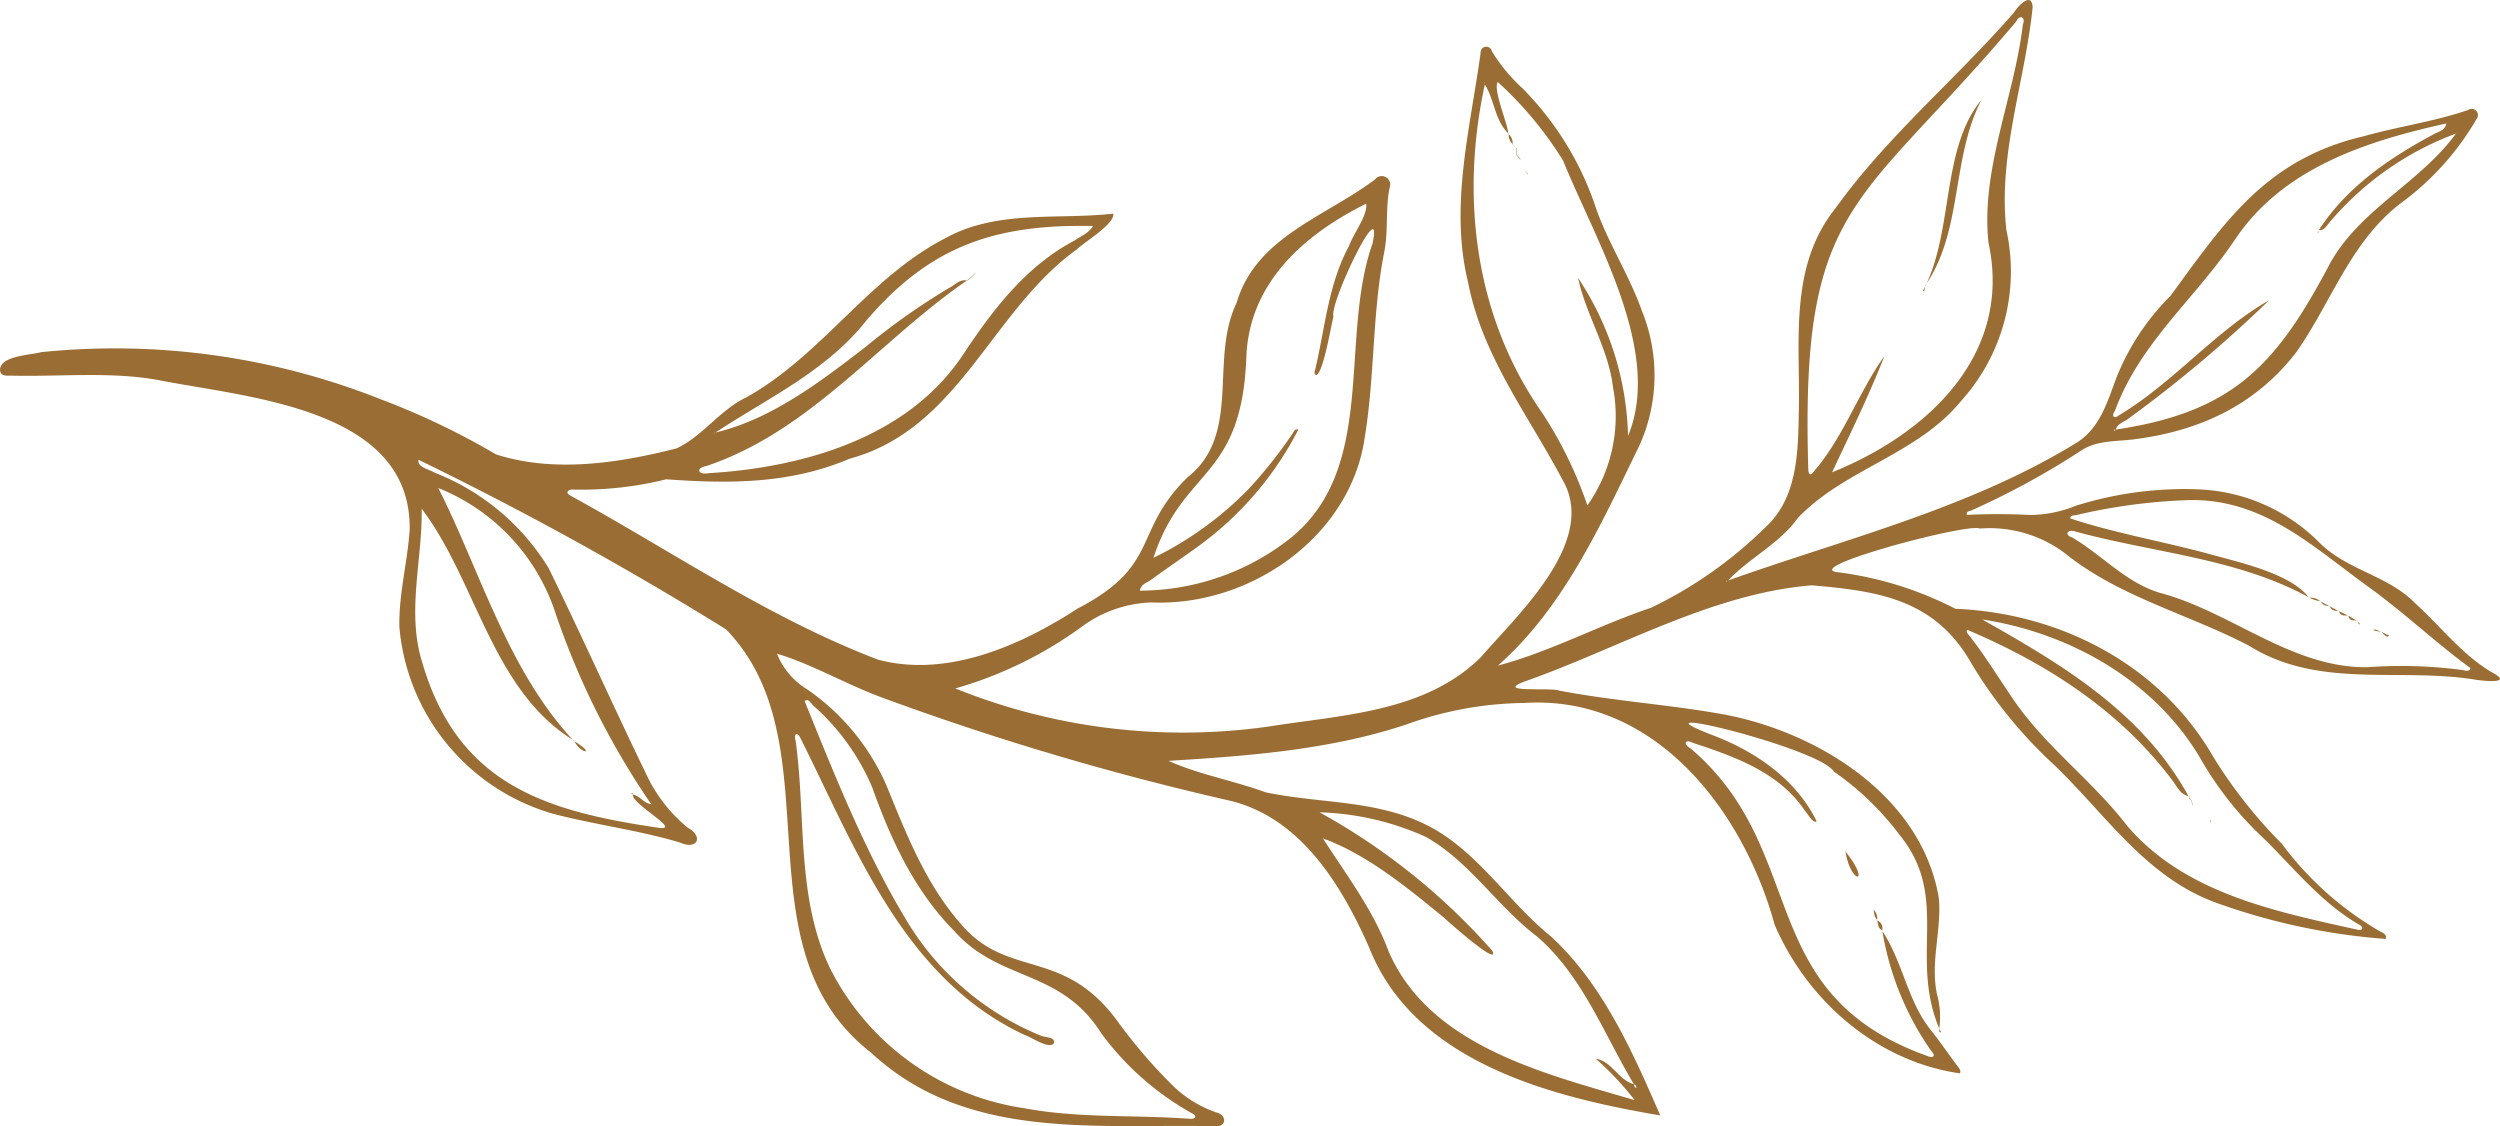 <svg xmlns="http://www.w3.org/2000/svg" width="189.059" height="85.178" viewBox="0 0 189.059 85.178">
  <path id="Path_4162" data-name="Path 4162" d="M361.931,277.859a6.236,6.236,0,0,0,.135,2.534c.576,2.476-.334,4.9-.111,7.39,1.276,7.65,9.052,12.514,16.187,13.874,4.15.755,8.373,1.021,12.52,1.814.565.261,5.123-.208,2.5.73-7.084,2.51-14.04,6.61-21.584,7.232-5.155-.429-9.407-1.1-12.133-5.984a34.789,34.789,0,0,0-5.78-7.193c-4.144-3.819-7.193-8.865-12.754-10.853a48.288,48.288,0,0,0-12.752-2.711c-.149.42.411.509.667.71a24.516,24.516,0,0,1,7.18,6.474,36.757,36.757,0,0,1,5.192,6.582c4.021,6.982,11.58,10.874,19.5,11.2a26.72,26.72,0,0,0,9.027,2.782c2.36.433-10.02,3.725-10.865,3.287a9.486,9.486,0,0,1-6.4-1.835c-4.12-3.342-9.354-4.61-13.982-7.037-5.292-3.295-11.34-1.61-17.122-2.56-.354-.057-2.685-.345-1.508.4,2.4,1.306,4.083,3.572,6.086,5.384,2.04,2.106,5.173,2.493,7.254,4.6a13.644,13.644,0,0,0,9.142,4.012,27.414,27.414,0,0,0,9.242-1.232,9.463,9.463,0,0,1,3.436-.708,47.3,47.3,0,0,0,4.822.009c.081.28-.2.275-.352.345a59.562,59.562,0,0,0-8.226,4.48c-1.172.81-2.639.722-3.994.882-4.947.616-9.2,2.543-12.322,6.576-2.736,3.888-4.18,8.6-8.2,11.5a20.83,20.83,0,0,0-5.448,6.159.469.469,0,0,0,.628.682c2.579-.887,5.29-1.252,7.9-1.987,7.324-1.715,10.449-6.362,14.6-12.052a18.286,18.286,0,0,0,4.079-6.136c.7-1.836,1.243-3.864,3.031-4.985,8.117-4.99,17.511-7.264,26.41-10.442l.075-.071c.044.062.014.078-.089.046-1.564,1.709-3.9,2.8-5.3,4.763-3.548,3.73-9.025,4.774-12.372,8.878a14.622,14.622,0,0,0-3.406,12.9c.654,5.679-1.416,11.255-1.983,16.857.067,1.2,1.1.1,1.4-.39,4.385-5.047,9.6-9.362,13.516-14.827,3.376-4.216,2.723-9.551,2.754-14.6.071-3.242-.088-7.078,2.49-9.47a32.187,32.187,0,0,1,8.705-6.135c3.908-1.307,7.6-3.319,11.573-4.368.008-.02.016-.041.025-.061-.074.011-.074.024,0,.038-5,4.379-7.851,10.764-10.719,16.65a12.91,12.91,0,0,0-.2,10.185c1,2.844,2.718,5.367,3.631,8.237a23.29,23.29,0,0,0,5.392,8.593,13.062,13.062,0,0,1,2.321,2.8.434.434,0,0,0,.859-.119c.79-5.756,2.364-11.589.939-17.374-1.074-5.542-4.528-9.987-7.112-14.859-2.739-4.629,3.259-10.112,6.133-13.436,4.219-4.2,10.536-4.382,16.085-5.267a46.1,46.1,0,0,1,23.681,2.882,30.442,30.442,0,0,0-9.746,4.8,9.361,9.361,0,0,1-5.107,1.706c-7.391-.317-15.047,4.938-16.115,12.5-.758,4.617-.56,9.316-1.455,13.914-.346,1.63-.087,3.325-.426,4.965a.641.641,0,0,0,1.119.6c3.759-2.831,9.006-4.346,10.459-9.335,2.073-4.293-.42-9.931,3.718-13.194,4.181-4.1,1.975-6.623,8.3-9.912,4.335-2.818,9.883-5.255,15.1-3.865,8.222,3.142,15.48,8.131,23.155,12.348.613.289.246.558-.152.513a26.479,26.479,0,0,0-6.993.779c-4.755-.35-9.369-.357-13.868,1.556-8.283,2.244-10.706,11.172-17.167,15.82-.586.568-2.932,1.965-2.766,2.713,4.059-.471,8.726.3,12.585-1.8,5.873-2.973,9.417-8.9,15.172-12.1,1.992-.95,3.316-2.955,5.264-3.852,4.393-1.123,9.293-1.861,13.657-.455a56.218,56.218,0,0,0,8.762,4.185,54.464,54.464,0,0,0,25.654,3.544c.793-.23,3.161-.261,3.087-1.4-.08-.421-.468-.374-.791-.374-3.682-.092-7.389.317-11.048-.308-6.8-1.363-19.254-2.075-19.138-11.322.16-2.466.834-4.894.78-7.378a16.138,16.138,0,0,0-11.621-14.123c-3.181-.836-6.46-1.235-9.615-2.181-1.264-.58-1.811.438-.572,1.128a11.417,11.417,0,0,1,3.068,3.9c2.536,5.221,4.9,10.522,7.452,15.727a17.6,17.6,0,0,0,8.623,7.219c.363.239,1.353.416,1.211.972a257.978,257.978,0,0,1-23.251-12.82c-8.417-8.687-.625-24.006-10.986-32.029-7.188-6.671-16.96-5.351-25.952-5.546-.966-.082-.91.842-.187,1.026a8.819,8.819,0,0,1,3.3,2.005,39.689,39.689,0,0,1,4.06,4.686c4.187,5.936,8.431,3.3,12.054,7.632,2.65,3.046,4.094,6.784,5.6,10.47a17.215,17.215,0,0,0,5.984,7.224,5.485,5.485,0,0,1,2.271,2.688c-2.535-.749-5.193-2.282-7.781-3.255a212.53,212.53,0,0,0-26.212-7.8c-5.521-1.188-8.681-6.388-10.8-11.2-3.449-8.676-13.845-11.276-22-12.661,2.044,4.688,4.3,9.879,8.26,13.531,3.329,2.685,5.675,6.66,9.592,8.521,3.779,1.822,8,1.539,12,2.386,2.385.877,5.087,1.357,7.332,2.377-6.037.372-12.2.828-17.976,2.749a26.982,26.982,0,0,1-8.928,1.629c-9.849.624-16.551-8.1-18.93-16.774-2.543-5.9-7.88-10.369-14.01-11.235-.109.21.063.386.179.542.663.885,1.287,1.8,1.972,2.667,1.819,2.216,2.159,5.244,3.741,7.588l-.019.012a22.052,22.052,0,0,0-3.72-9.14c-.363-.372-.106-.541.308-.358,13.271,4.753,8.8,15.521,17.924,23.275.566.318.4.717-.174.41-3.153-1.028-6.555-2.238-8.476-5.122-.215-.194-.611-1.025-.9-.81,1.564,3.19,4.664,5.314,7.96,6.545,6.669,2.588-8.179-.992-9.26-2.787a21.534,21.534,0,0,1-4.973-4.793c-3.849-4.724-.7-9.225-3.016-14.683Zm23.053-4.159c1.215.293,1.708,1.8,2.952,1.929l-.018.021a22.878,22.878,0,0,1-2.981-3.171l.028-.039-.051.049c6.816,2.013,15.559,4.077,18.659,11.282,1.142,3.1,3.275,5.892,4.959,8.524-3.313-1.2-6.384-3.721-9.163-6-.259-.249-4.254-3.8-3.648-2.5a48.936,48.936,0,0,0,13.066,10.472,20.948,20.948,0,0,1-8.038-1.858c-3.287-1.841-5.394-5.241-8.393-7.519-3.458-2.98-5.082-7.412-7.349-11.2-.235-.047-.126-.238-.207-.364l.012.063c.112.076.227.15.172.316m50.437,60.772c.505.124.838-.237,1.207-.454a50.464,50.464,0,0,0,6.462-4.538c3.427-2.642,7.148-5.5,11.395-6.5.068-.147.138.057.021-.053-.035-.033-.071.017,0,.032-4,2.645-8.407,4.649-11.456,8.506-4.873,5.691-9.8,7.279-17.124,7.139.283-.526.913-.773,1.392-1.1,3.642-1.928,6.113-5.153,8.346-8.506,4.14-6.374,12.107-8.657,19.313-9.087.812-.158,1.035.381.154.548-7.883,2.659-13.049,9.469-19.7,14.039ZM332.47,335.588c4.028-7.579,7.287-11.059,16.121-12.379.119-.11-.113-.069.048-.085.134-.01.037.136-.064.058-.106.461-.549.574-.867.79a99.507,99.507,0,0,0-10.732,9.021c4.087-2.337,7.247-6.24,11.338-8.688.4-.34.615-.053.325.313-1.862,5.131-6.117,8.544-9.087,12.971-3.623,5.417-9.951,7.442-16,8.778l-.042-.035.065.036c.077-.545.589-.61.946-.817,3.365-1.8,6.611-4.012,8.71-7.277l.009.026c-.4-.061-.574.268-.764.5a22.95,22.95,0,0,1-9.636,6.8v.082l-.013-.057c2.768-3.817,7.4-5.788,9.643-10.03m8.9-21.83c3.484.959,7.341,1.626,10.647,2.729,0,.242-.294.225-.482.258a42.856,42.856,0,0,1-8.059,1.109c-5.764.316-9.546-3.285-13.88-6.452-2.7-1.919-5.262-4.36-7.855-6.243.118-.332.492-.138.758-.118a35.36,35.36,0,0,0,7.043.194c5.756-.077,10.343,4.236,15.782,5.648,2.535.8,4.3,2.844,6.54,4.159.659.2.335.648-.207.462-5.919-1.628-12.265-2.009-17.721-5.005l.025-.008c1.352,1.811,5.213,2.66,7.409,3.267m17.3-4.913c-6.691-1.027-13.171-4.7-16.6-10.689a25.614,25.614,0,0,0-4.781-5.959c-2.274-2.261-4.29-4.781-7.1-6.424-.325-.13-.374-.465.058-.4,6.258,1.387,13.155,2.768,17.51,7.921,2.655,3.45,6.267,6.037,8.678,9.673,1.077,1.573,2.067,3.206,3.252,4.7.092.116.234.243.1.388-6-2.548-11.567-6.107-15.559-11.464-.32-.438-.563-1-1.2-1.123l.026-.022c3.478,6.377,9.6,10,15.612,13.395m62.889,2.985c-1.148.835-2.324,1.633-3.475,2.465a25.022,25.022,0,0,0-7.68,8.894c.241.147.361-.194.483-.364a34.589,34.589,0,0,1,3.252-4.09,25.822,25.822,0,0,1,7.213-5.227c-2.242,6.872-6.668,5.86-7.025,15.162-.2,5.656-4.4,9.307-9.059,11.621-.152-.83.98-2.286,1.287-3.183,1.552-2.848,1.809-6.122,2.535-9.234.037-.185.167-.47-.033-.54-.527.036-1.138,3.745-1.318,4.42.35.952-3.838,9.628-2.947,5.5,2.535-7.225-.4-16.951,6.211-22.266a18.412,18.412,0,0,1,11.391-3.959l.041.041-.058-.052c-.051.488-.509.589-.818.813m-26.245,37.662a27.764,27.764,0,0,1-4.944-5.947c-2.42-5.992-7.563-14.431-4.909-20.814a22.543,22.543,0,0,0,3.81,11.993l-.024-.016c-.589-2.813-2.3-5.353-2.648-8.3a11.709,11.709,0,0,1,1.938-8.936,30.9,30.9,0,0,0,3.452,7.053c5.068,7.25,6.162,16.294,4.294,24.817l.06.139a.124.124,0,0,1-.036-.153c-.761-1.168-.741-2.743-1.821-3.747l.022-.014c.082.872,1.18,3.369.806,3.922m80.122-30.7a15.3,15.3,0,0,1-8.805-9.286,58.947,58.947,0,0,0-7.31-14.642l.016-.029.01.055c.558.053.842.639,1.389.723l-.027.02c.253-.67-3.769-2.775-1.96-2.54,8.634,1.258,15.228,3.308,17.91,12.544,1.179,3.793-.032,7.74.032,11.588-4.157-5.472-5.3-13.736-11.523-17.536l.024-.019c5.022,5.379,7.048,12.815,10.244,19.122m-109.374,9.994c1.981-2.759,3.128-6.235,5.45-8.862.206-.249.322.041.317.24.619,20.269-3.709,19.69-15.711,33.892-.285.618-.749.294-.514-.208.646-5.509,3.195-10.939,2.6-16.495-1.848-8.551,4.707-14.507,11.827-17.373-1.348,2.872-2.8,5.831-3.973,8.828Zm79.587-46.636c2.762,5.434,1.949,11.685,2.765,17.547.147.48-.106.718-.378.159-4.222-8.435-7.834-18.17-16.953-22.432-.55-.182-1.8-1.081-2.192-.64-.161.5.6.438.959.584a21.219,21.219,0,0,1,10.3,8.932c3.085,5.145,5.38,10.952,7.584,16.384-.3.223-.475-.179-.658-.346a17.241,17.241,0,0,1-4.451-6.17c-1.414-3.974-3.221-7.869-6.233-10.9-3.414-3.839-8.028-2.832-11.1-7.721a21.5,21.5,0,0,0-6.786-6.005c-.49-.23-.366-.475.067-.455,4.165.315,8.368.021,12.5.795a19.65,19.65,0,0,1,14.572,10.268m-76.59,9.191c-2.077-2.558-.426-2.6-.025.02Zm-2.822-6c.335.153.324.479.382.771l.025-.018a.612.612,0,0,1-.388-.765l-.019.012m.655,1.629c-.138-.276-.347-.532-.249-.875l-.024.017a1.1,1.1,0,0,1,.245.849Zm-4.958-9.11c-.3-.273.1-.378-.028.018l.028-.018m7.1,13.5.027-.022-.027.022m-2.17-4.4.072.016-.042-.008-.03-.008m-3.894,47.129c-2.116,4.339-1.211,10.4-4.232,14.059,2.3-4.413,1.391-9.91,4.247-14.032Zm.015.027c.029-.145.057-.29.086-.435l.1.021q-.1.192-.2.385l.016.029m3.077-5.333c-.032.13-.063.26-.094.389a1.718,1.718,0,0,1,.094-.363.112.112,0,0,1,0-.026m99.13-29.116c-1.757-1.053-.535-1.032-.024.019l.024-.019m-4.483-4.037c.14-.03.153.157.029.083s.055.049,0-.1Zm-66.2,49.94a.94.94,0,0,1-.317-.81l-.028.019a.972.972,0,0,1,.323.805l.022-.014m-.624-1.633.033.541-.031.016-.033-.542Zm-4.637-9.229.073.018-.048,0-.025-.015m3.768,7.781.047.052c-.038.044-.034-.034-.047-.052m.3.384-.282-.316.027-.015.231.317Zm-.026-.016.048.033-.059.016.037-.033-.026-.016m.288.751.036.023c-.033.032-.03.006-.036-.023m.272.344-.264-.3c.105-.007.2.213.3.287l-.032.015m.066.525c.092.094.183.189.273.283l-.029.019a.42.42,0,0,0-.276-.285l.032-.017m-6.032-68.762.035-.065c.049-.063-.038.062-.035.065M342.83,295.189a.233.233,0,0,1,.2.282l.024-.02c-.067-.093-.134-.187-.2-.281l-.024.019m-.047-.37c.023.117.047.234.071.351l-.024.018c-.023-.129-.047-.256-.071-.383Zm0,0-.084,0,.058-.015.026.013m-.716-.534-.007-.066a.1.1,0,0,1,.007.066m0-.043-.047-.038.038.017.009.021m-.689-.607.044-.064c.017.071.061.134-.044.064m.045-.061c-.066.052-.086-.008-.024-.022.155-.037-.047-.1.028.048l0-.026M328.495,307.93a3.527,3.527,0,0,1-.385-.217c-.054-.039-.249.039-.146-.142.2-.059.383.225.514.355Zm-.017,0a1.844,1.844,0,0,1,.632.127c-.2.118-.4-.1-.61-.124a.1.1,0,0,1-.022,0m1.868.832c-.083-.091-.167-.181-.251-.272.163-.044.15.177.224.278l.027-.006m.661.384c-.217-.129-.435-.259-.656-.386l-.032.008c.281.021.609-.036.667.383Zm-.021.005c.3,0,.625-.064.708.359l.03-.015c-.236-.118-.472-.236-.712-.351l-.026.007m1.423.7c-.227-.122-.453-.243-.682-.363l-.033.017c.3-.016.584-.005.688.359l.027-.013m-.027.013c.292,0,.557.054.682.366l.027-.014c-.225-.123-.451-.246-.679-.367l-.03.015m.682.366a2.228,2.228,0,0,1,.867.27l.032-.012a1.135,1.135,0,0,1-.87-.273l-.029.015m.176,28.069c0-.065-.019-.161.015-.19.067-.056.08-.019,0,.067a.217.217,0,0,0-.03.094l.012.029m101.628-3.288c-.1.021-.11.015-.009-.026Zm-.009-.028.243-.253.021.025-.255.256-.009-.028m.244-.253c.106-.087.212-.175.318-.26l.013.032c-.1.086-.207.169-.311.253l-.02-.025" transform="translate(508.576 355.698) rotate(180)" fill="#9a6d34"/>
</svg>

